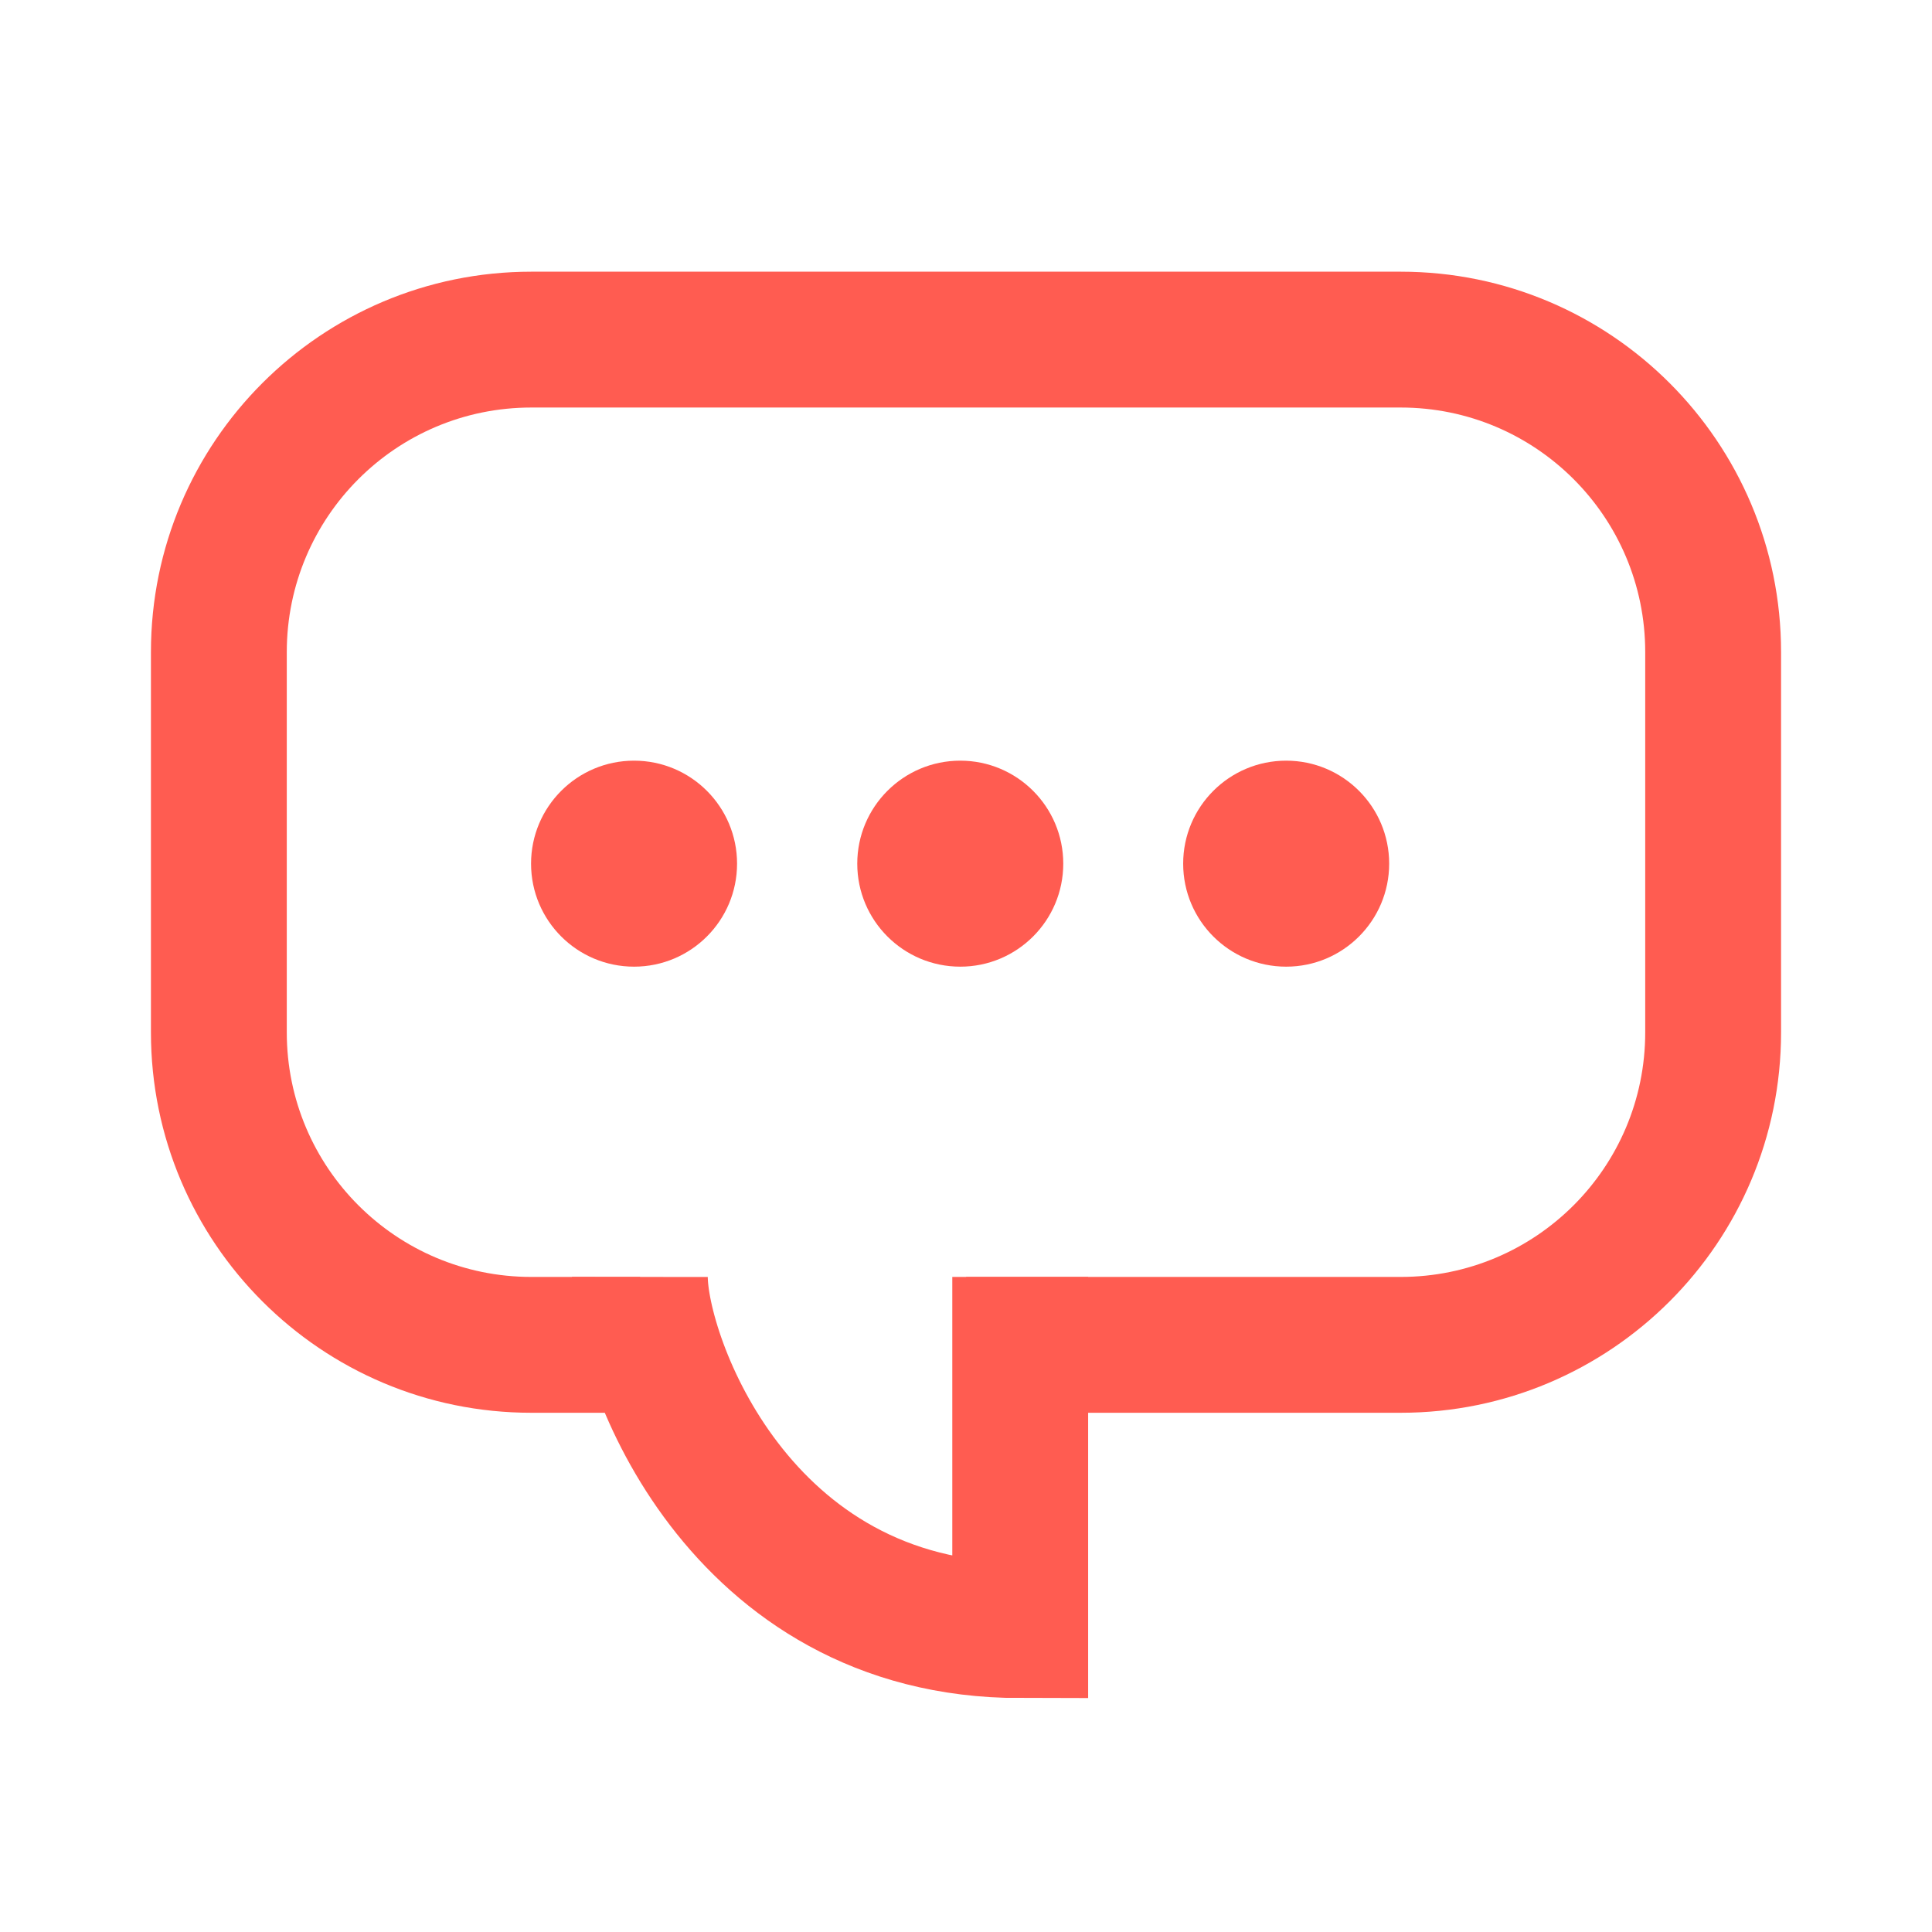 <svg width="32" height="32" viewBox="0 0 32 32" fill="none" xmlns="http://www.w3.org/2000/svg">
<ellipse cx="10.502" cy="14.305" rx="1.706" ry="1.706" fill="#FF5C51"/>
<ellipse cx="15.905" cy="14.305" rx="1.706" ry="1.706" fill="#FF5C51"/>
<ellipse cx="21.303" cy="14.305" rx="1.706" ry="1.706" fill="#FF5C51"/>
<path d="M10.598 21.15C10.597 22.5 12.218 27 16.898 27L16.898 21.15" stroke="#FF5C51" stroke-width="2.25"/>
<path fill-rule="evenodd" clip-rule="evenodd" d="M8.8 6.75H23.2C25.437 6.75 27.25 8.563 27.25 10.8V17.1C27.25 19.337 25.437 21.15 23.2 21.15H16.002V23.4H23.2C26.679 23.4 29.5 20.579 29.5 17.1V10.8C29.5 7.321 26.679 4.5 23.2 4.5H8.8C5.321 4.5 2.5 7.321 2.5 10.8V17.1C2.5 20.579 5.321 23.4 8.8 23.4H10.602V21.15H8.8C6.563 21.15 4.75 19.337 4.75 17.1V10.8C4.75 8.563 6.563 6.75 8.8 6.75Z" fill="#FF5C51"/>
</svg>
